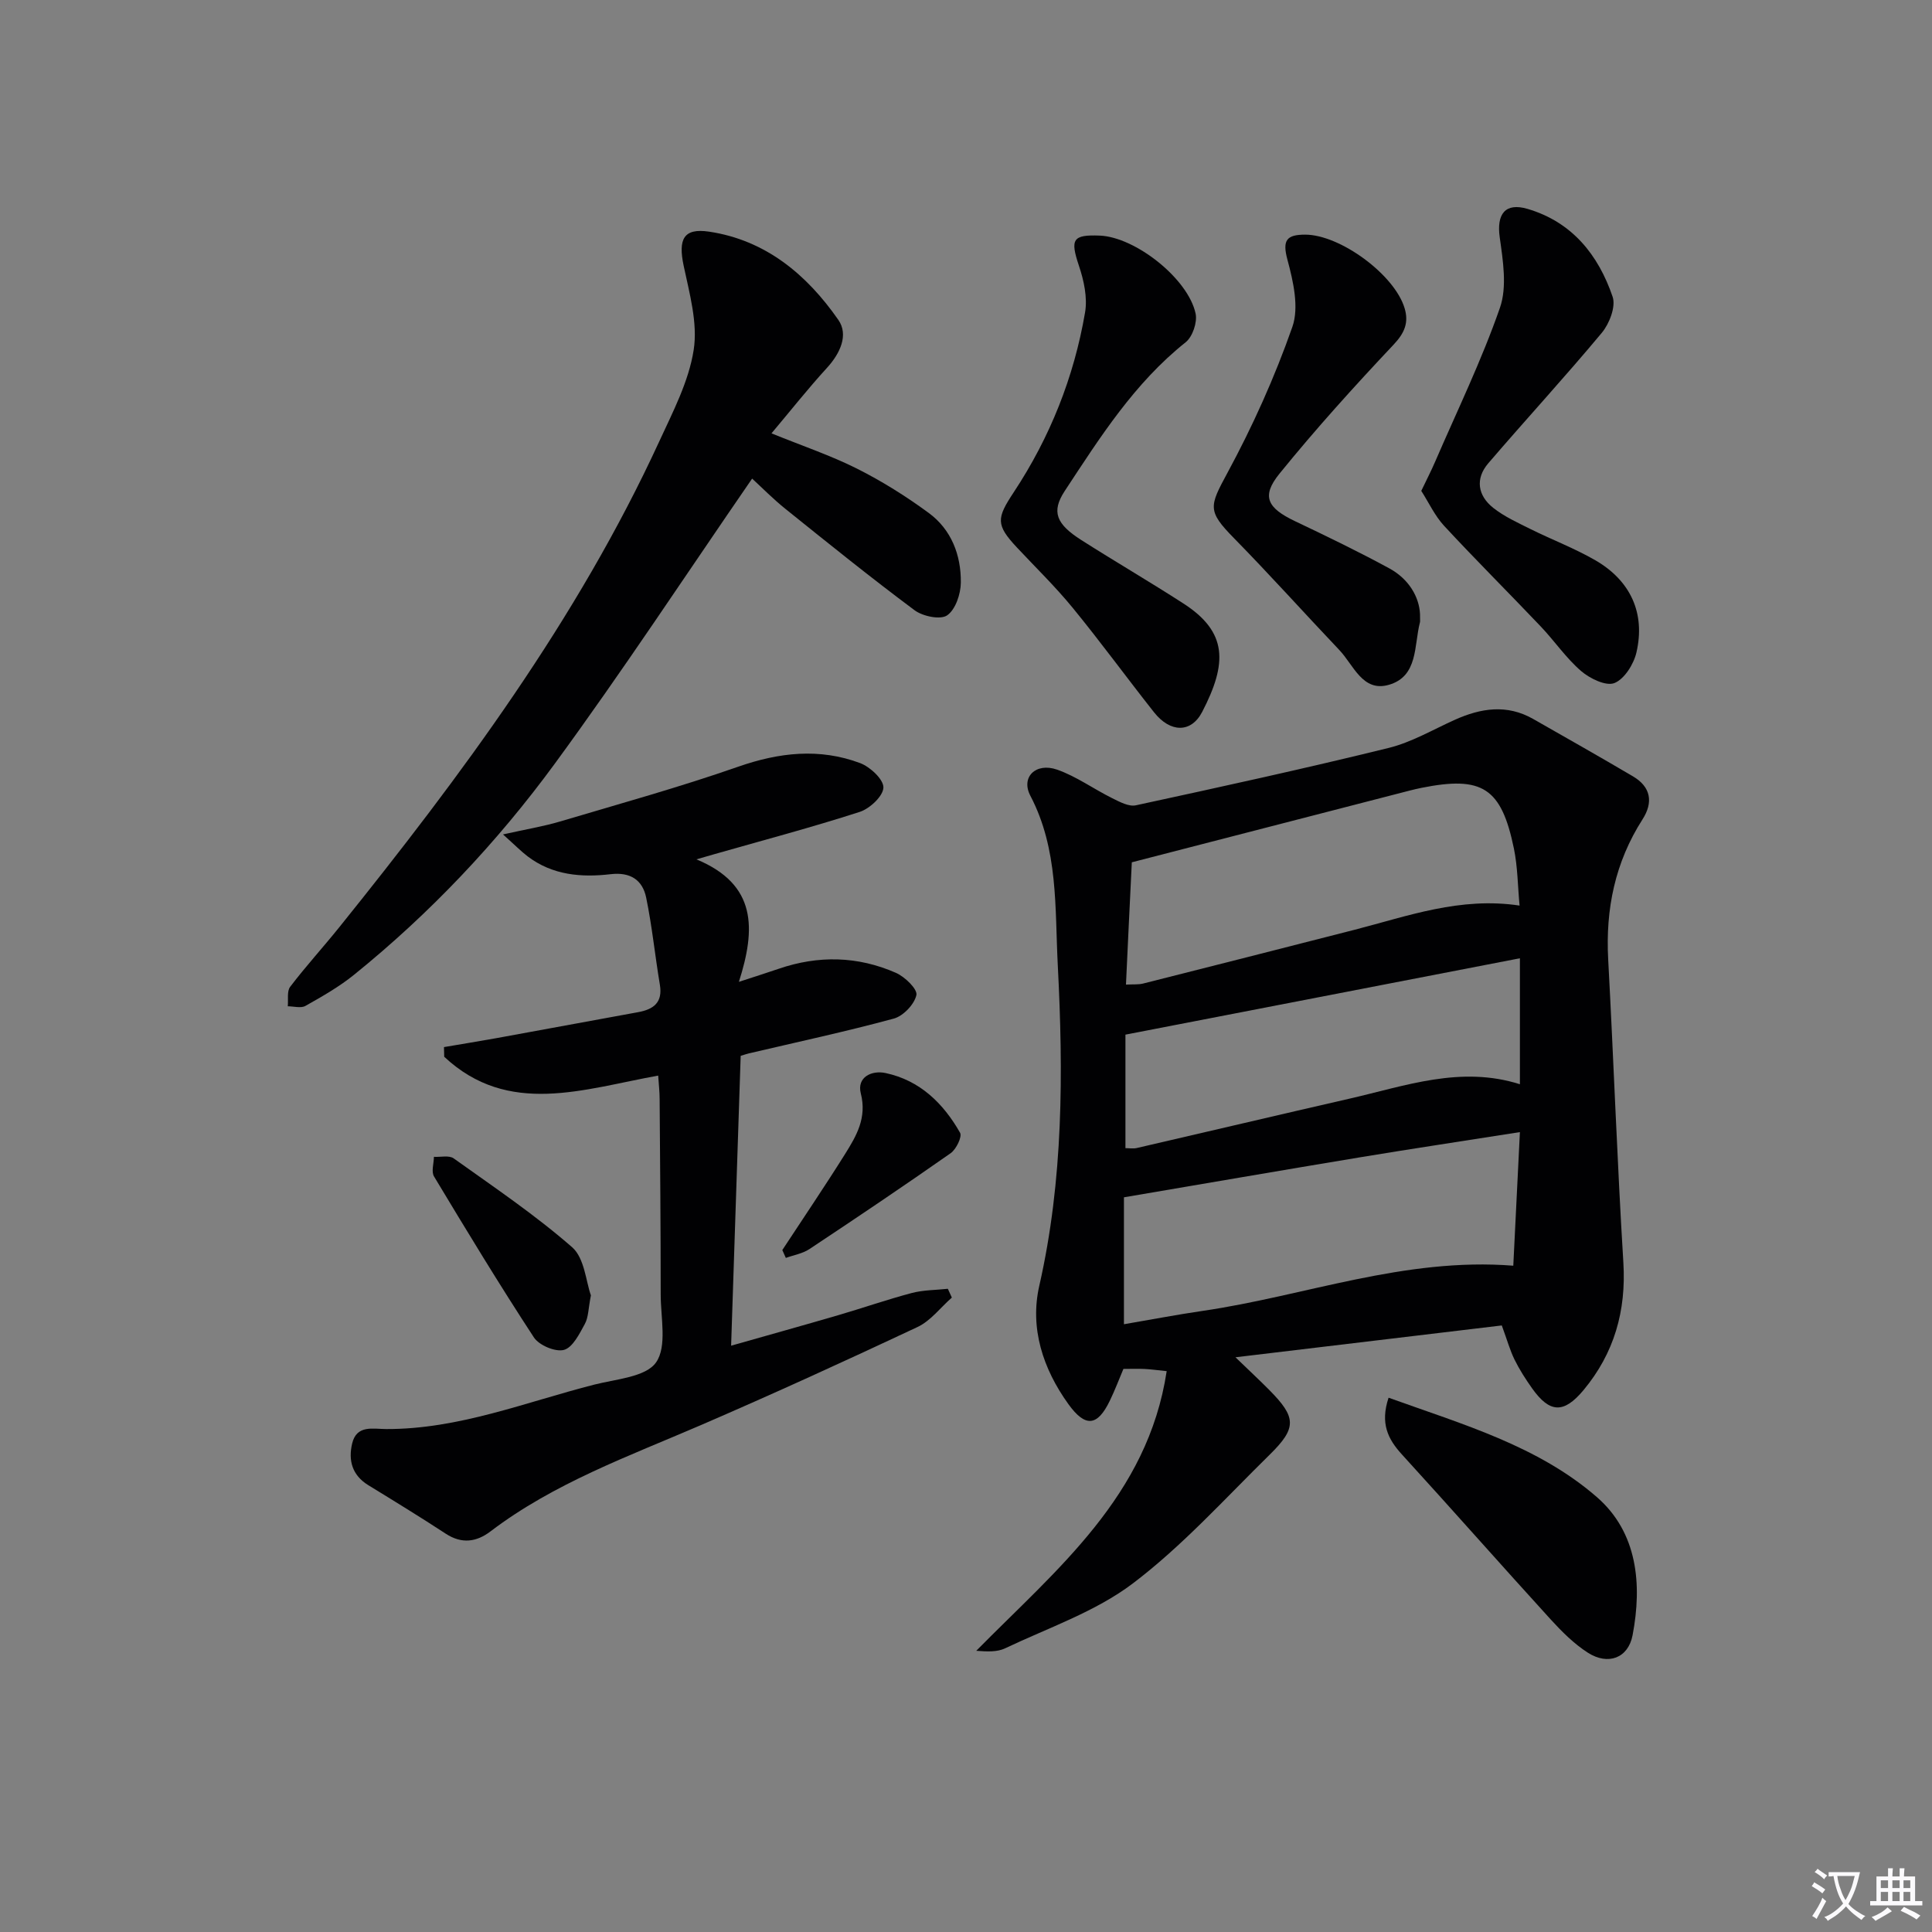 <svg enable-background="new 0 0 400 400" viewBox="0 0 400 400" xmlns="http://www.w3.org/2000/svg"><rect x="0" y="0" width="400" height="400" fill="#808080" stroke="none"/><path d="m377.9 391.2c-.2.3-.4.5-.6.8-.7-.6-1.4-1-2.2-1.5.2-.3.4-.5.5-.8.6.4 1.4.8 2.3 1.5zm-1.8 6.1c-.2-.2-.5-.4-.9-.6.4-.6.8-1.2 1.2-1.9s.7-1.3.9-1.9c.3.3.5.5.8.7-.7 1.3-1.4 2.6-2 3.7zm2.2-9c-.3.3-.5.5-.6.8-.6-.6-1.3-1.1-2-1.5.3-.3.5-.5.6-.7.6.5 1.3.9 2 1.4zm.3.2v-.9h2 4.5c-.3 1.3-.6 2.5-1 3.6s-.9 2.1-1.4 3c.4.5 1 1 1.6 1.4s1.2.8 1.9 1.1c-.3.2-.5.4-.8.8-.4-.3-1-.7-1.6-1.2s-1.2-1.1-1.6-1.6c-.5.6-1.1 1.1-1.7 1.6s-1.4.9-2.1 1.4c-.1-.3-.3-.5-.7-.8.6-.2 1.2-.5 1.9-1s1.4-1.1 2-1.8c-.5-.8-.9-1.6-1.2-2.5s-.6-2-.8-3.2c-.4.1-.7.1-1 .1zm2.5 2.7c.3 1 .7 1.7 1 2.2.3-.5.6-1.1 1-2s.6-1.9.9-3h-3.2-.4c.1.9.3 1.8.7 2.8z" fill="#fbfafc"/><path d="m396.5 388.5v1.5 3.6h1.5v.9c-.4 0-1 0-1.7 0h-7.9c-.5 0-.9 0-1.2 0v-.9h1.3v-3.5c0-.7 0-1.2 0-1.6h2.4c0-.8 0-1.4 0-1.7h1c0 .3-.1.8-.1 1.7h1.5c0-.8 0-1.4 0-1.7h1c0 .3-.1.9-.1 1.7zm-8.2 9.2c-.2-.3-.5-.5-.8-.8.8-.3 1.4-.6 1.9-.9s1-.7 1.4-1.1c.3.3.6.5.9.8-1.6 1-2.8 1.6-3.4 2zm2.6-6.8v-1.6h-1.5v1.6zm0 2.7v-1.9h-1.5v1.9zm2.4-2.7v-1.6h-1.5v1.6zm0 2.7v-1.9h-1.5v1.9zm.2 2 .7-.8c.4.2.9.5 1.6.8s1.3.7 1.8 1c-.3.3-.5.5-.8.8-.4-.3-1.5-1-3.3-1.8zm2-4.7v-1.6h-1.4v1.6zm0 2.7v-1.9h-1.4v1.9z" fill="#fbfafc"/><g fill="#010103"><path d="m310.93 274.42c-18.06 2.16-36 4.3-55.14 6.59 2.89 2.79 4.99 4.74 7.01 6.78 5.6 5.66 5.74 7.83.05 13.41-9.25 9.08-18.03 18.84-28.29 26.62-7.77 5.88-17.51 9.19-26.47 13.45-1.66.79-3.74.68-5.97.51 16.62-16.86 35.5-31.99 39.43-57.9-2.05-.21-3.32-.39-4.59-.45-1.32-.07-2.65-.01-4.37-.01-.89 2.11-1.75 4.39-2.81 6.58-2.57 5.32-5.07 5.58-8.58.71-5.28-7.33-8.02-15.74-6.03-24.49 5-21.99 4.98-44.15 3.83-66.43-.61-11.88.15-23.92-5.68-35.05-2.01-3.83 1.12-6.93 5.53-5.4 4 1.4 7.57 4.01 11.41 5.91 1.53.76 3.44 1.8 4.91 1.48 17.47-3.78 34.94-7.6 52.3-11.87 4.77-1.17 9.19-3.79 13.73-5.83 5.4-2.43 10.79-3.27 16.22-.18 6.9 3.93 13.82 7.85 20.66 11.88 3.74 2.2 4.24 5.4 1.98 8.92-5.68 8.88-7.67 18.56-7.1 29.01 1.13 20.91 1.86 41.84 3.14 62.74.61 10.01-1.9 18.78-8.25 26.41-4.11 4.93-7.01 4.74-10.64-.36-1.34-1.89-2.61-3.87-3.64-5.95-.94-1.92-1.51-4-2.64-7.08zm3.75-40.03c-11.5 1.81-22.29 3.43-33.05 5.21-16.23 2.69-32.45 5.49-48.93 8.29v26.28c5.62-.96 10.92-1.98 16.26-2.76 21.26-3.1 41.78-11.14 64.35-9.36.46-9.14.9-18.01 1.37-27.66zm-81.56-30.54c1.57-.08 2.59.02 3.52-.21 14.61-3.69 29.22-7.4 43.81-11.14 11.01-2.83 21.83-6.86 34.16-5.01-.38-4.04-.39-8-1.17-11.8-2.6-12.61-6.55-15.1-19.16-12.57-.81.16-1.62.36-2.42.56-19.04 4.91-38.08 9.82-57.53 14.85-.4 8-.8 16.54-1.21 25.32zm81.56-5.45c-27.33 5.29-54.22 10.5-81.67 15.81v23.5c.74 0 1.58.15 2.33-.02 14.7-3.39 29.38-6.87 44.08-10.23 11.58-2.65 23.03-6.87 35.26-2.98 0-8.5 0-16.78 0-26.08z"/><path d="m136.27 222.69c-15.45 2.78-31.01 8.54-44.3-3.9-.02-.67-.03-1.33-.05-2 3.61-.62 7.23-1.2 10.84-1.85 9.79-1.78 19.57-3.59 29.35-5.38 3.18-.58 5.13-1.98 4.51-5.68-1.01-6.01-1.61-12.1-2.84-18.05-.75-3.64-3.27-5.32-7.35-4.84-6.05.71-12.02.22-17.15-3.66-1.37-1.04-2.59-2.29-5.14-4.57 4.88-1.09 8.36-1.66 11.71-2.65 12.36-3.67 24.81-7.12 36.98-11.37 8.51-2.97 16.83-3.9 25.25-.75 2.07.78 4.87 3.38 4.82 5.07-.06 1.78-2.83 4.37-4.92 5.04-9.94 3.21-20.04 5.88-30.09 8.75-.73.21-1.47.42-3.7 1.07 12.55 5.21 12.29 14.39 8.79 25.36 3.73-1.22 5.99-1.93 8.23-2.7 8.21-2.82 16.38-2.64 24.29.84 1.85.81 4.5 3.39 4.23 4.6-.42 1.92-2.72 4.34-4.68 4.87-9.92 2.69-19.98 4.85-29.99 7.2-.48.11-.94.28-1.71.51-.65 19.66-1.3 39.37-1.98 60.01 7.67-2.18 14.93-4.2 22.16-6.31 5.1-1.49 10.12-3.24 15.25-4.6 2.4-.63 4.97-.6 7.46-.87.28.61.55 1.21.83 1.82-2.36 2.07-4.39 4.82-7.12 6.1-14.87 6.99-29.82 13.82-44.9 20.33-14.95 6.45-30.34 11.98-43.5 21.98-2.89 2.2-5.94 2.64-9.24.49-5.29-3.46-10.67-6.76-16.06-10.06-3.35-2.06-4.17-5.13-3.34-8.63.92-3.9 4.32-3 7.01-2.99 15.06.06 28.9-5.58 43.16-9.21 4.48-1.14 10.63-1.56 12.75-4.59 2.31-3.3.96-9.26.96-14.06 0-13.49-.12-26.98-.22-40.48 0-1.46-.17-2.91-.3-4.84z"/><path d="m155.72 99.09c-13.8 20.03-26.86 39.92-40.9 59.08-11.93 16.27-25.79 30.94-41.55 43.67-3.07 2.48-6.57 4.47-10.03 6.42-.94.53-2.43.08-3.66.08.14-1.37-.21-3.11.5-4.04 3.22-4.23 6.82-8.17 10.15-12.31 25.27-31.42 49.26-63.7 66.25-100.57 2.83-6.15 6.12-12.43 7.14-18.97.87-5.58-.87-11.7-2.08-17.45-1.15-5.46-.04-7.83 5.26-7.04 11.73 1.75 20.26 8.91 26.77 18.27 2.16 3.1.38 6.95-2.37 9.95-3.88 4.24-7.45 8.76-11.47 13.54 6.49 2.64 12.3 4.59 17.73 7.32 5.17 2.6 10.14 5.72 14.81 9.15 4.7 3.45 6.72 8.73 6.66 14.42-.02 2.37-1.1 5.59-2.83 6.79-1.39.97-5.04.21-6.74-1.05-9.06-6.75-17.86-13.85-26.67-20.93-2.59-2.07-4.91-4.44-6.97-6.33z"/><path d="m294.26 101.63c1.16-2.43 2.06-4.16 2.83-5.95 4.59-10.62 9.67-21.07 13.46-31.97 1.51-4.35.62-9.78-.05-14.59-.67-4.79 1.12-7.24 5.77-5.87 9.23 2.72 14.66 9.54 17.61 18.2.69 2.04-.67 5.56-2.24 7.45-7.64 9.17-15.74 17.96-23.51 27.02-2.74 3.2-2.18 6.68 1.02 9.22 2.3 1.82 5.08 3.08 7.73 4.4 4.45 2.21 9.15 3.99 13.44 6.47 7.29 4.23 10.36 10.97 8.49 19.06-.56 2.44-2.49 5.52-4.56 6.35-1.75.69-5.09-.93-6.9-2.49-3.12-2.69-5.49-6.21-8.35-9.22-6.64-6.99-13.48-13.79-20.03-20.86-1.93-2.1-3.17-4.82-4.71-7.22z"/><path d="m227.71 48.78c7.33.3 18.27 8.88 19.83 16.15.38 1.8-.64 4.8-2.06 5.93-10.62 8.45-17.74 19.7-25.03 30.78-2.84 4.32-1.76 6.87 3.42 10.17 7 4.46 14.18 8.64 21.15 13.14 9.18 5.93 9.1 12.37 3.88 22.44-2.3 4.43-6.62 4.32-9.97.08-5.67-7.17-11.06-14.57-16.85-21.64-3.57-4.36-7.64-8.32-11.5-12.44-4.47-4.77-4.25-6.09-.68-11.5 7.49-11.34 12.46-23.81 14.75-37.2.53-3.09-.25-6.64-1.28-9.7-1.81-5.43-1.33-6.44 4.34-6.21z"/><path d="m294 127.16c0 1.33.04 1.51-.01 1.67-1.26 4.8-.33 11.18-6.43 12.95-5.44 1.58-7.3-4.07-10.24-7.17-7.31-7.7-14.41-15.62-21.85-23.2-5.53-5.63-5.09-6.57-1.38-13.44 5.25-9.7 9.83-19.88 13.48-30.29 1.42-4.06.18-9.44-1.02-13.91-1.11-4.09-.13-5.19 3.67-5.19 7.23 0 18.54 8.29 20.6 15.27.87 2.93 0 5.07-2.27 7.48-8.16 8.66-16.16 17.5-23.65 26.74-3.81 4.7-2.52 7.1 3.23 9.84 6.58 3.13 13.15 6.3 19.54 9.78 4.05 2.21 6.17 5.94 6.33 9.47z"/><path d="m287.49 289.38c15.35 5.53 30.92 9.96 43.14 20.59 8.39 7.31 9.39 18.01 7.38 28.58-.91 4.77-5.09 6.29-9.25 3.63-2.88-1.84-5.41-4.38-7.74-6.93-10.31-11.31-20.43-22.8-30.75-34.1-2.92-3.19-4.55-6.45-2.78-11.77z"/><path d="m122.34 268.19c-.54 2.73-.5 4.55-1.26 5.93-1.12 2.05-2.51 4.87-4.32 5.36-1.77.48-5.15-.95-6.22-2.58-7.16-10.94-13.94-22.12-20.68-33.33-.6-1-.04-2.69-.02-4.06 1.38.08 3.14-.36 4.09.32 8.33 5.95 16.86 11.7 24.54 18.41 2.56 2.26 2.85 7.13 3.87 9.95z"/><path d="m161.97 258.81c4.35-6.63 8.8-13.19 13.01-19.91 2.35-3.76 4.53-7.47 3.24-12.52-.85-3.33 2.19-4.84 5.12-4.22 7.11 1.51 11.97 6.27 15.43 12.36.47.82-.8 3.43-1.95 4.24-9.65 6.76-19.42 13.34-29.24 19.85-1.41.94-3.25 1.23-4.88 1.83-.24-.55-.48-1.09-.73-1.63z"/></g></svg>
